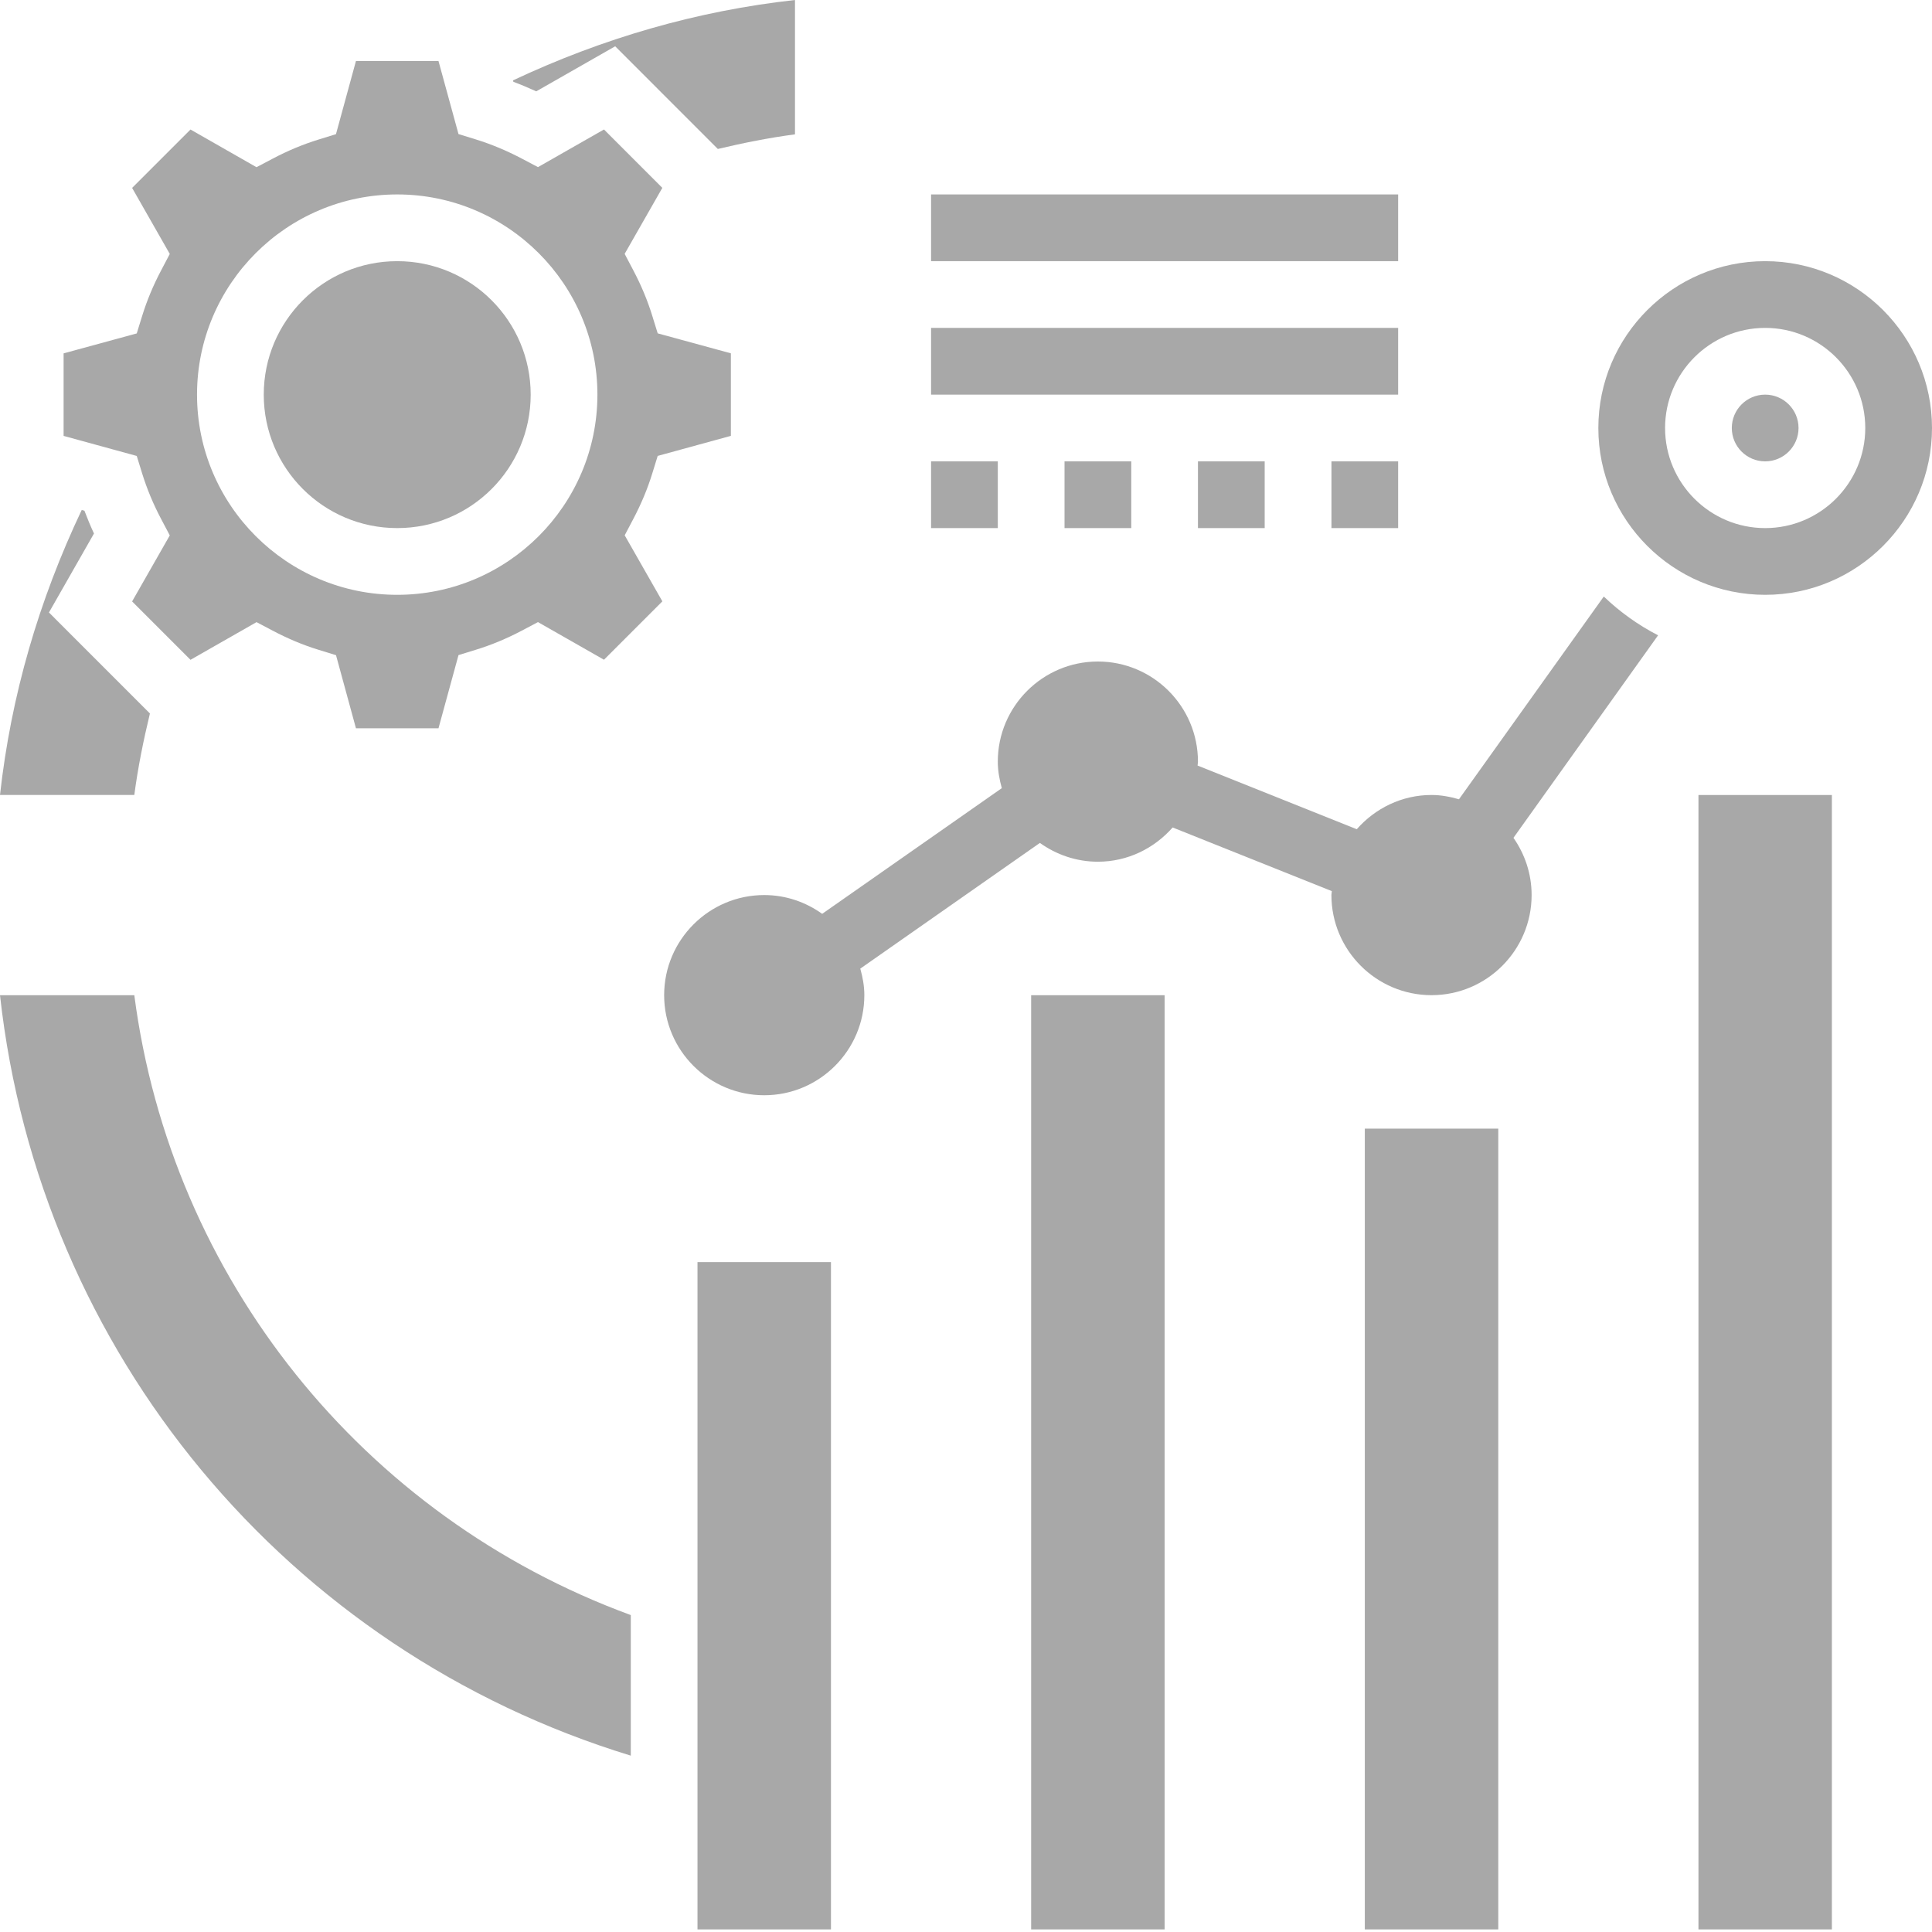 <svg xmlns="http://www.w3.org/2000/svg" width="50" height="50" viewBox="0 0 50 50" fill="none"><path d="M41.506 15.438L37.758 20.685C37.53 20.62 37.296 20.574 37.048 20.574C36.275 20.574 35.588 20.921 35.113 21.46L30.993 19.812C30.995 19.778 31.003 19.745 31.003 19.71C31.003 18.282 29.841 17.12 28.413 17.12C26.985 17.12 25.823 18.282 25.823 19.71C25.823 19.95 25.866 20.177 25.927 20.397L21.278 23.65C20.854 23.347 20.339 23.164 19.778 23.164C18.35 23.164 17.188 24.326 17.188 25.755C17.188 27.183 18.35 28.345 19.778 28.345C21.207 28.345 22.369 27.183 22.369 25.755C22.369 25.515 22.326 25.288 22.264 25.068L26.912 21.815C27.337 22.118 27.853 22.301 28.413 22.301C29.186 22.301 29.873 21.954 30.348 21.415L34.468 23.062C34.466 23.097 34.457 23.13 34.457 23.164C34.457 24.593 35.62 25.755 37.048 25.755C38.476 25.755 39.638 24.593 39.638 23.164C39.638 22.613 39.462 22.103 39.168 21.683L42.911 16.442C42.394 16.175 41.921 15.836 41.506 15.438Z" fill="#A8A8A8"></path><path d="M10.28 13.667C12.188 13.667 13.734 12.121 13.734 10.213C13.734 8.306 12.188 6.759 10.28 6.759C8.373 6.759 6.826 8.306 6.826 10.213C6.826 12.121 8.373 13.667 10.28 13.667Z" fill="#A8A8A8"></path><path d="M16.387 13.436C16.592 13.048 16.759 12.65 16.881 12.252L17.021 11.799L18.915 11.28V9.144L17.021 8.627L16.881 8.174C16.759 7.777 16.593 7.379 16.387 6.99L16.166 6.57L16.401 6.158L17.141 4.862L15.631 3.351L13.923 4.325L13.504 4.104C13.116 3.9 12.718 3.733 12.32 3.61L11.866 3.47L11.348 1.579H9.212L8.695 3.472L8.242 3.612C7.844 3.735 7.446 3.9 7.058 4.106L6.638 4.327L4.93 3.352L3.419 4.863L4.394 6.572L4.173 6.992C3.968 7.379 3.802 7.777 3.679 8.176L3.539 8.629L1.646 9.145V11.281L3.539 11.8L3.679 12.253C3.802 12.65 3.967 13.049 4.173 13.437L4.394 13.856L3.419 15.565L4.93 17.076L6.639 16.101L7.059 16.322C7.446 16.527 7.844 16.694 8.242 16.816L8.696 16.956L9.212 18.848H11.348L11.866 16.954L12.32 16.814C12.717 16.692 13.116 16.526 13.504 16.321L13.923 16.1L15.631 17.074L17.142 15.563L16.167 13.854L16.387 13.436ZM10.28 15.394C7.423 15.394 5.099 13.07 5.099 10.213C5.099 7.356 7.423 5.032 10.28 5.032C13.137 5.032 15.461 7.356 15.461 10.213C15.461 13.07 13.137 15.394 10.28 15.394Z" fill="#A8A8A8"></path><path d="M13.878 2.364L15.921 1.198L18.577 3.855C19.237 3.699 19.903 3.565 20.574 3.477V0C18.035 0.28 15.592 0.991 13.276 2.08L13.286 2.117C13.484 2.191 13.682 2.274 13.878 2.364Z" fill="#A8A8A8"></path><path d="M2.185 13.217L2.115 13.198C1.007 15.534 0.284 18.004 0 20.573H3.476C3.57 19.863 3.712 19.16 3.88 18.465L1.267 15.851L2.432 13.808C2.342 13.613 2.26 13.415 2.185 13.217Z" fill="#A8A8A8"></path><path d="M3.476 25.756H0C1.021 35.008 7.436 42.718 16.325 45.436V41.798C9.382 39.252 4.43 33.074 3.476 25.756Z" fill="#A8A8A8"></path><path d="M21.505 32.663H18.051V49.933H21.505V32.663Z" fill="#A8A8A8"></path><path d="M38.775 29.209H35.321V49.933H38.775V29.209Z" fill="#A8A8A8"></path><path d="M47.409 20.575H43.956V49.933H47.409V20.575Z" fill="#A8A8A8"></path><path d="M30.14 25.756H26.686V49.933H30.14V25.756Z" fill="#A8A8A8"></path><path d="M45.683 6.759C43.302 6.759 41.365 8.696 41.365 11.077C41.365 13.457 43.302 15.394 45.683 15.394C48.063 15.394 50 13.457 50 11.077C50 8.696 48.063 6.759 45.683 6.759ZM45.683 13.667C44.254 13.667 43.092 12.505 43.092 11.077C43.092 9.648 44.254 8.486 45.683 8.486C47.111 8.486 48.273 9.648 48.273 11.077C48.273 12.505 47.111 13.667 45.683 13.667Z" fill="#A8A8A8"></path><path d="M45.682 11.94C46.159 11.94 46.546 11.553 46.546 11.077C46.546 10.6 46.159 10.213 45.682 10.213C45.205 10.213 44.819 10.6 44.819 11.077C44.819 11.553 45.205 11.94 45.682 11.94Z" fill="#A8A8A8"></path><path d="M36.184 11.94H34.458V13.667H36.184V11.94Z" fill="#A8A8A8"></path><path d="M32.73 11.94H31.003V13.667H32.73V11.94Z" fill="#A8A8A8"></path><path d="M29.277 11.94H27.55V13.667H29.277V11.94Z" fill="#A8A8A8"></path><path d="M25.823 11.94H24.096V13.667H25.823V11.94Z" fill="#A8A8A8"></path><path d="M36.184 8.486H24.096V10.213H36.184V8.486Z" fill="#A8A8A8"></path><path d="M36.184 5.032H24.096V6.759H36.184V5.032Z" fill="#A8A8A8"></path></svg>